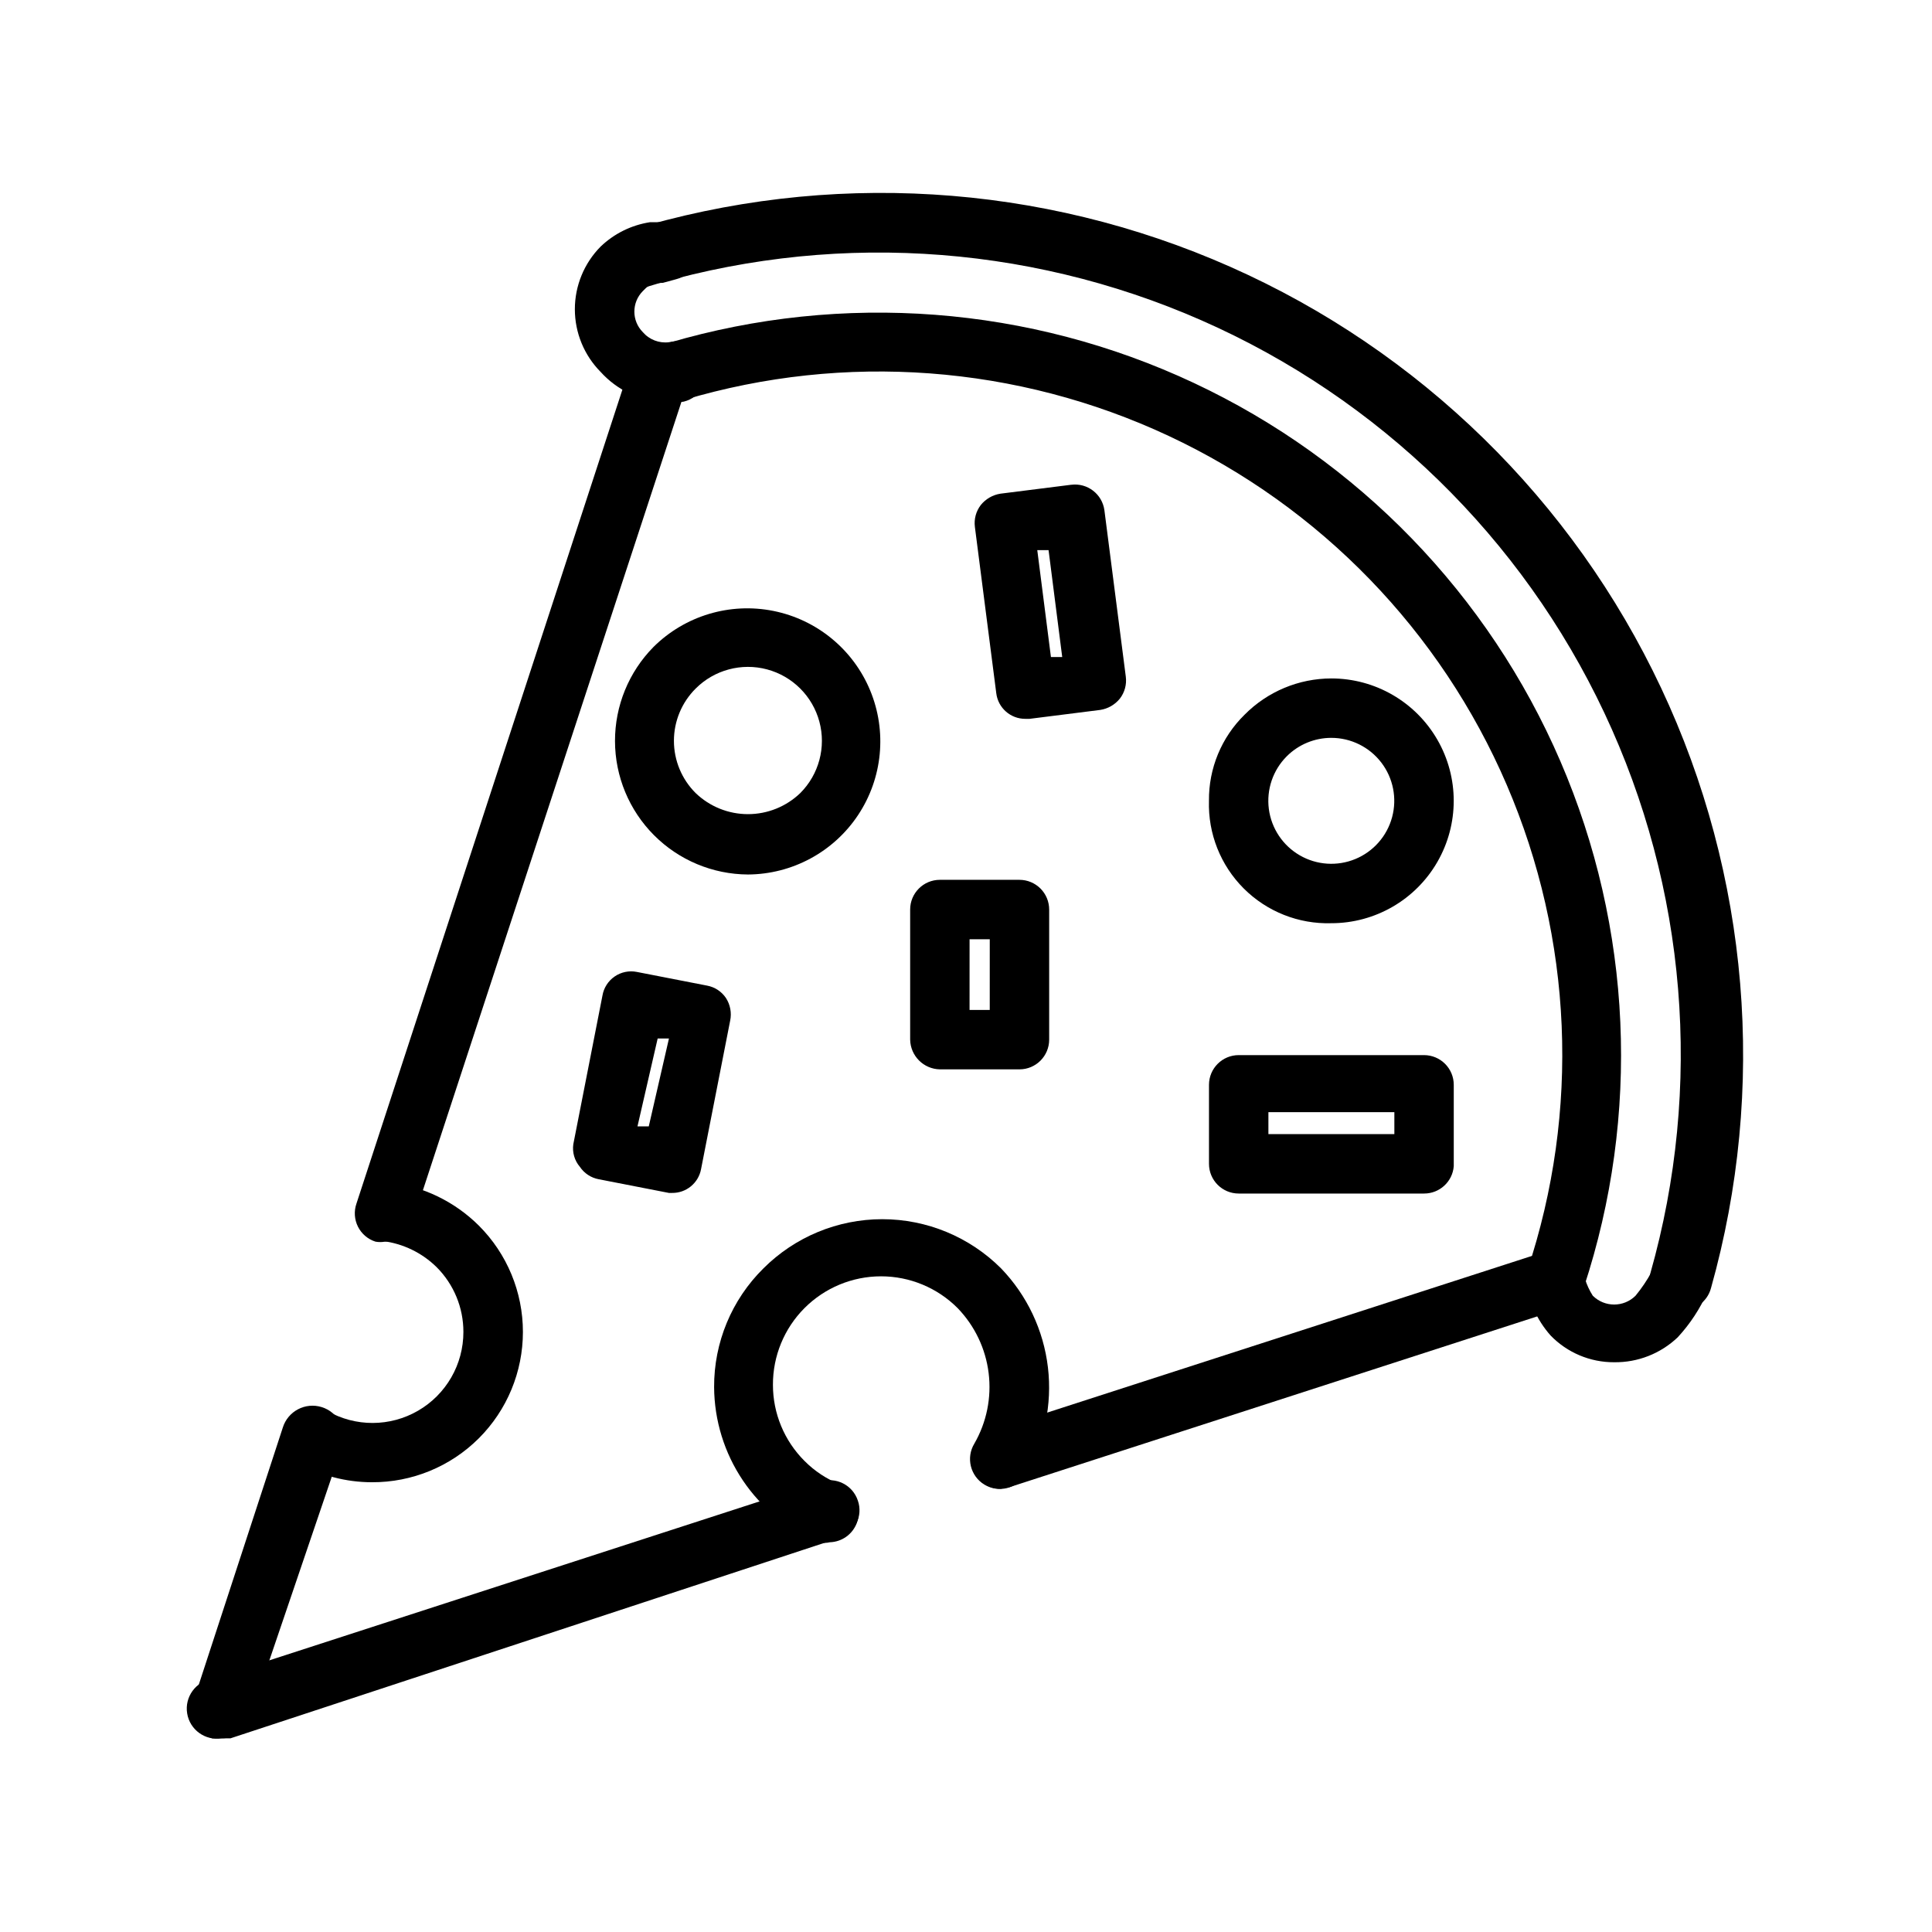 <?xml version="1.0" encoding="UTF-8"?>
<!-- Uploaded to: SVG Repo, www.svgrepo.com, Generator: SVG Repo Mixer Tools -->
<svg fill="#000000" width="800px" height="800px" version="1.1" viewBox="144 144 512 512" xmlns="http://www.w3.org/2000/svg">
 <g>
  <path d="m588.93 491.16h-2.203c-4.172-1.219-6.57-5.586-5.352-9.762 13.98-49.348 9.645-102.09-12.207-148.48-21.852-46.402-59.746-83.336-106.69-103.99-46.945-20.656-99.777-23.641-148.75-8.402-3.731 0.297-7.152-2.074-8.188-5.668-0.637-1.984-0.441-4.137 0.535-5.977 0.98-1.84 2.66-3.203 4.66-3.785 52.535-16.055 109.09-12.641 159.32 9.617 50.223 22.258 90.742 61.867 114.14 111.57 23.395 49.703 28.094 106.17 13.242 159.06-0.992 3.785-4.613 6.266-8.504 5.824z"/>
  <path d="m556.18 490.53c-0.781 0.152-1.582 0.152-2.363 0-2.008-0.613-3.68-2.016-4.629-3.887-0.953-1.871-1.098-4.051-0.406-6.031 13.988-42.094 12.039-87.859-5.481-128.61s-49.391-73.652-89.562-92.465c-40.168-18.809-85.848-22.215-128.37-9.578-4.203 1.137-8.562-1.215-9.918-5.352-0.57-2.07-0.27-4.281 0.828-6.125 1.102-1.844 2.906-3.156 4.996-3.637 46.129-13.566 95.629-9.773 139.15 10.66 43.527 20.434 78.066 56.094 97.098 100.25 19.031 44.156 21.242 93.75 6.211 139.42-1.094 3.234-4.144 5.398-7.559 5.356z"/>
  <path d="m571.77 505.01c-6.344 0.031-12.43-2.527-16.844-7.086-3.703-4.18-6.016-9.406-6.613-14.957 0-4.348 3.523-7.871 7.871-7.871 4.348 0 7.871 3.523 7.871 7.871 0.484 1.555 1.172 3.035 2.047 4.41 3.133 3.121 8.203 3.121 11.336 0 1.613-1.961 3.035-4.07 4.25-6.297 1.543-4.023 6.035-6.059 10.078-4.566 1.949 0.676 3.547 2.106 4.434 3.969 0.891 1.867 0.992 4.008 0.289 5.949-1.953 4.391-4.609 8.434-7.871 11.965-4.535 4.324-10.582 6.699-16.848 6.613z"/>
  <path d="m320.02 250.59c-6.457-0.336-12.516-3.227-16.848-8.027-4.375-4.422-6.828-10.391-6.828-16.609 0-6.223 2.453-12.191 6.828-16.609 3.59-3.441 8.152-5.695 13.066-6.457h2.836c4.172-1.105 8.453 1.352 9.605 5.512 0.574 2.004 0.312 4.156-0.727 5.965-1.039 1.812-2.766 3.121-4.785 3.637l-3.465 0.945c-3.465 0-4.25 1.102-5.352 2.203-2.981 3.008-2.981 7.859 0 10.863 1.715 1.996 4.316 3 6.926 2.68 4.348-1.09 8.754 1.555 9.84 5.902 1.09 4.348-1.555 8.754-5.902 9.84-1.715 0.297-3.465 0.352-5.195 0.156z"/>
  <path d="m202.73 604.67c-4.348 0.695-8.438-2.266-9.133-6.613s2.266-8.438 6.613-9.133l161.22-52.27c4.129-1.344 8.566 0.91 9.918 5.039 0.691 1.98 0.543 4.16-0.406 6.031-0.949 1.871-2.621 3.277-4.633 3.887l-161.22 53.059z"/>
  <path d="m409.13 538.55c-3.414 0.004-6.422-2.238-7.398-5.512-1.344-4.129 0.91-8.566 5.039-9.918l146.11-47.23c3.984-0.891 7.988 1.418 9.215 5.312 1.23 3.894-0.723 8.082-4.492 9.641l-145.95 47.23z"/>
  <path d="m246.02 473.05c-0.836 0.152-1.688 0.152-2.519 0-2.019-0.645-3.695-2.082-4.644-3.977-0.945-1.898-1.09-4.098-0.395-6.098l72.738-222.62c0.605-2.047 2.035-3.75 3.945-4.707 1.91-0.953 4.129-1.074 6.129-0.332 2.008 0.609 3.68 2.016 4.633 3.887 0.949 1.871 1.098 4.051 0.406 6.031l-72.895 222.3c-1.02 3.242-4.004 5.465-7.398 5.512z"/>
  <path d="m202.73 604.67h-2.519c-4.086-1.484-6.25-5.949-4.883-10.078l23.617-72.266c1.348-4.348 5.965-6.777 10.312-5.43 4.348 1.348 6.781 5.965 5.434 10.312l-24.562 72.266c-1.086 3.144-4.07 5.242-7.398 5.195z"/>
  <path d="m242.56 536.81c-6.898-0.004-13.68-1.793-19.68-5.195-1.82-1.02-3.148-2.734-3.684-4.75-0.535-2.019-0.227-4.168 0.848-5.953 2.137-3.777 6.922-5.117 10.707-2.992 7.461 4.269 16.629 4.238 24.062-0.078s12.004-12.266 11.992-20.863c0.008-6.434-2.539-12.605-7.086-17.16-3.883-3.824-8.918-6.262-14.328-6.926-4.293-0.496-7.387-4.359-6.926-8.66 0.492-4.297 4.359-7.387 8.66-6.926 8.984 1.062 17.355 5.109 23.773 11.492 7.481 7.469 11.68 17.609 11.68 28.18 0 10.574-4.199 20.711-11.68 28.184-7.516 7.508-17.719 11.699-28.34 11.648z"/>
  <path d="m363.95 552.71c-0.984 0.234-2.008 0.234-2.992 0-8.156-3.352-15.137-9.043-20.07-16.355-4.93-7.312-7.586-15.918-7.641-24.734-0.059-11.828 4.652-23.18 13.07-31.488 8.352-8.348 19.68-13.035 31.488-13.035 11.809 0 23.133 4.688 31.488 13.035 6.891 7.152 11.25 16.363 12.418 26.23 1.164 9.863-0.93 19.836-5.965 28.398-2.262 3.742-7.125 4.938-10.863 2.68-3.738-2.262-4.938-7.125-2.676-10.863 3.258-5.652 4.59-12.211 3.793-18.688-0.793-6.473-3.672-12.516-8.203-17.211-5.371-5.398-12.676-8.438-20.297-8.441-7.617-0.004-14.922 3.027-20.305 8.422-5.379 5.394-8.387 12.711-8.359 20.328-0.004 7.559 3 14.809 8.344 20.152 2.723 2.754 5.996 4.898 9.602 6.301 3.922 1.73 5.793 6.234 4.254 10.23-1.137 2.953-3.93 4.934-7.086 5.039z"/>
  <path d="m496.82 388.66c-8.68 0.262-17.082-3.07-23.223-9.211-6.141-6.141-9.473-14.543-9.211-23.223-0.09-8.578 3.32-16.824 9.449-22.828 6.078-6.137 14.348-9.59 22.984-9.605 11.586 0 22.293 6.184 28.086 16.219 5.797 10.031 5.797 22.395 0 32.43-5.793 10.035-16.5 16.219-28.086 16.219zm0-49.121c-4.426-0.004-8.676 1.75-11.809 4.879-3.672 3.668-5.426 8.832-4.754 13.977 0.676 5.144 3.703 9.68 8.195 12.277 4.488 2.598 9.934 2.961 14.727 0.977 4.797-1.98 8.395-6.078 9.742-11.09 1.348-5.012 0.289-10.363-2.867-14.48-3.156-4.117-8.047-6.535-13.234-6.539z"/>
  <path d="m342.22 375.75c-9.348-0.051-18.293-3.789-24.895-10.406-6.598-6.617-10.316-15.574-10.344-24.918-0.027-9.348 3.641-18.324 10.203-24.977 8.34-8.277 20.254-11.855 31.773-9.547 11.523 2.312 21.137 10.207 25.641 21.059 4.504 10.852 3.309 23.234-3.188 33.023-6.496 9.789-17.441 15.699-29.191 15.766zm-13.855-49.277v-0.004c-3.691 3.668-5.769 8.652-5.769 13.855s2.078 10.191 5.769 13.855c3.723 3.578 8.688 5.578 13.855 5.578 5.164 0 10.129-2 13.855-5.578 4.949-4.949 6.883-12.164 5.07-18.926-1.812-6.762-7.094-12.043-13.855-13.855-6.762-1.812-13.977 0.121-18.926 5.07z"/>
  <path d="m521.39 460.3h-49.121c-4.348 0-7.875-3.523-7.875-7.871v-20.938c0-4.348 3.527-7.875 7.875-7.875h49.121c2.086 0 4.09 0.832 5.566 2.309s2.305 3.477 2.305 5.566v21.57-0.004c-0.328 4.102-3.758 7.258-7.871 7.242zm-41.25-15.742h33.379v-5.824h-33.379z"/>
  <path d="m414.17 427.39h-21.098c-4.312-0.086-7.789-3.562-7.871-7.875v-34.477c0-4.348 3.523-7.875 7.871-7.875h21.098c2.09 0 4.09 0.832 5.566 2.309 1.477 1.477 2.305 3.477 2.305 5.566v34.48-0.004c0 4.348-3.523 7.875-7.871 7.875zm-13.227-15.742h5.352l0.004-18.738h-5.352z"/>
  <path d="m415.74 334.5c-3.918 0.027-7.234-2.883-7.715-6.769l-5.668-44.082v-0.004c-0.27-2.07 0.297-4.168 1.574-5.824 1.301-1.605 3.152-2.672 5.195-2.992l18.734-2.363 0.004 0.004c4.301-0.559 8.242 2.469 8.816 6.769l5.668 44.082c0.27 2.074-0.297 4.172-1.574 5.824-1.305 1.609-3.156 2.676-5.199 2.992l-18.734 2.363zm3.148-44.715 3.621 28.34h2.992l-3.621-28.34z"/>
  <path d="m322.07 460.14h-0.789l-18.578-3.621c-2.059-0.375-3.875-1.566-5.035-3.305-1.414-1.652-2.043-3.832-1.734-5.984l7.715-39.359c0.344-2.062 1.508-3.898 3.231-5.086s3.852-1.625 5.902-1.211l18.578 3.621c2.059 0.371 3.875 1.566 5.035 3.305 1.141 1.773 1.535 3.922 1.105 5.984l-7.715 39.359c-0.691 3.699-3.953 6.359-7.715 6.297zm-9.133-17.633h2.992l5.352-23.301h-2.992z"/>
 </g>
</svg>